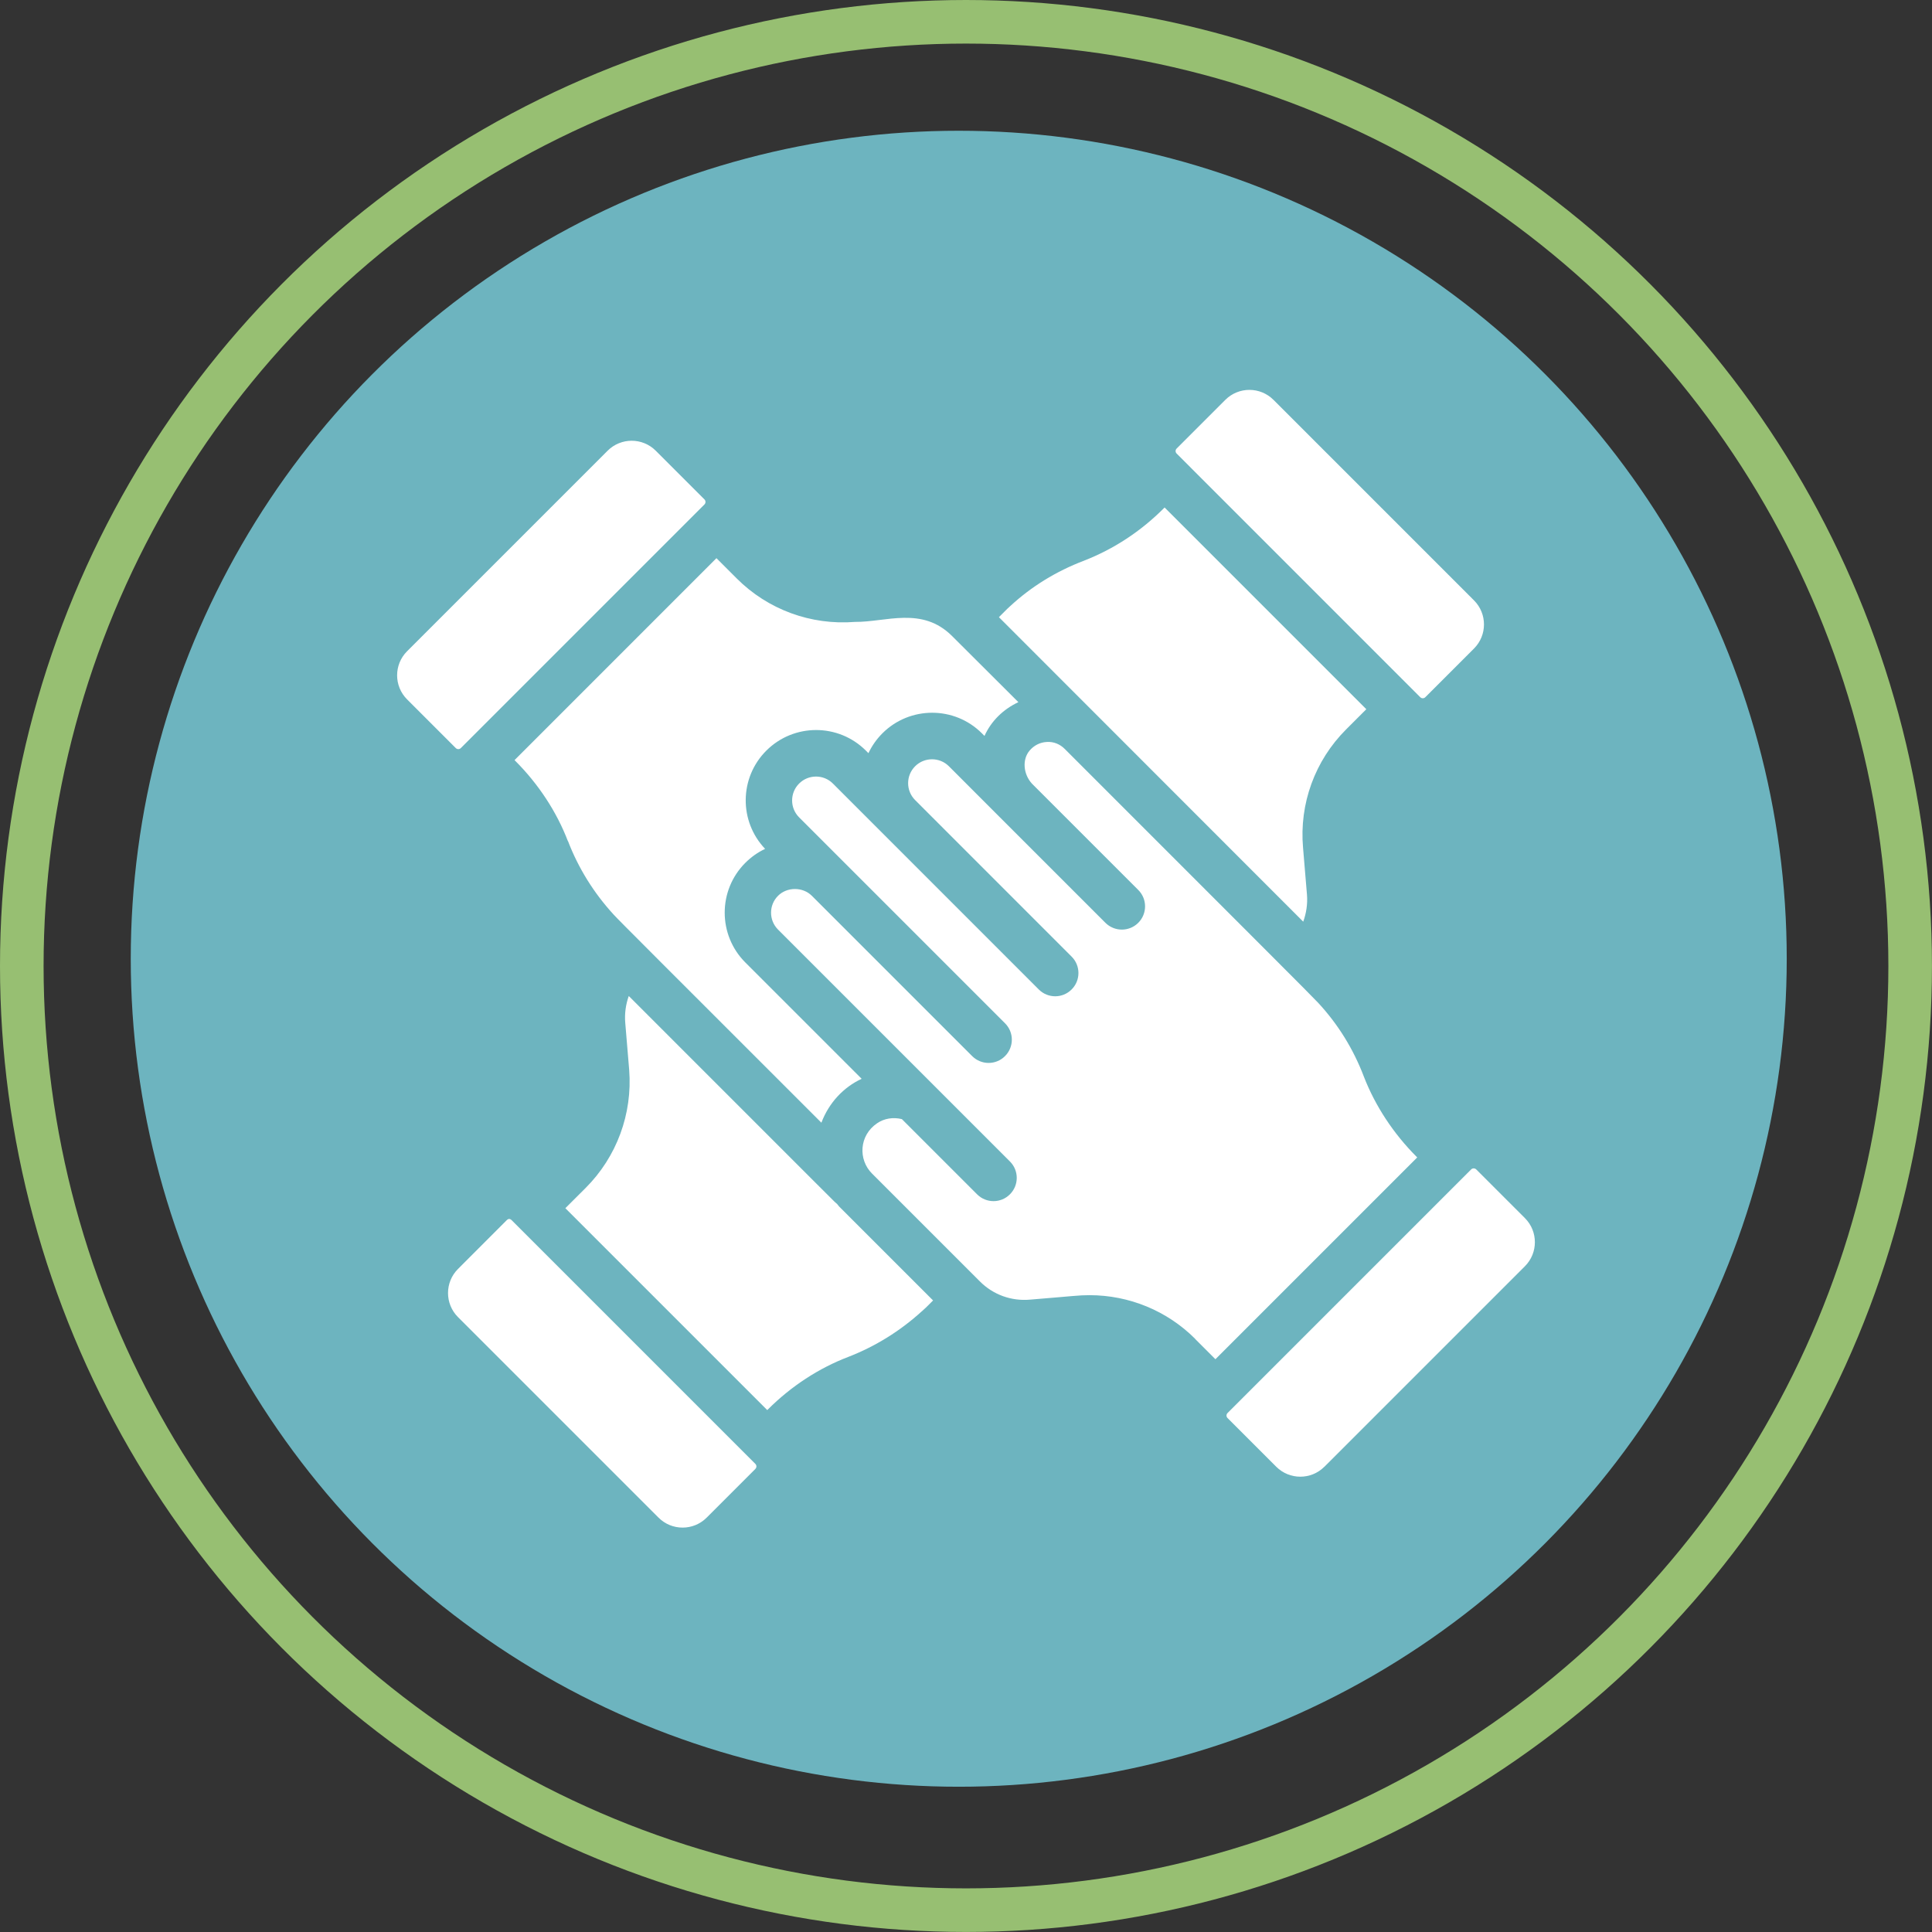 <?xml version="1.0" encoding="UTF-8"?>
<svg id="Layer_2" data-name="Layer 2" xmlns="http://www.w3.org/2000/svg" viewBox="0 0 424.67 424.67">
  <rect x="0" y="0" width="424.67" height="424.67" fill="#333333" stroke="none"/>
  <defs>
    <style>
      .cls-1 {
        fill: #fff;
      }

      .cls-2, .cls-3 {
        fill: none;
      }

      .cls-4 {
        fill: #6db4bf;
      }

      .cls-3 {
        stroke: #97bf72;
        stroke-width: 9.58px;
      }
    </style>
  </defs>
  <g id="Layer_1-2" data-name="Layer 1">
    <g>
      <circle id="Ellipse_16" data-name="Ellipse 16" class="cls-4" cx="210.74" cy="210.74" r="182"/>
      <g id="Ellipse_17" data-name="Ellipse 17">
        <circle class="cls-2" cx="212.33" cy="212.33" r="212.33"/>
        <circle class="cls-3" cx="212.33" cy="212.33" r="207.54"/>
      </g>
      <g id="_17" data-name="17">
        <path class="cls-1" d="M258.64,98.59l10.7-10.7c2.92-2.92,7.66-2.92,10.58,0l44.08,44.08c2.92,2.92,2.92,7.66,0,10.58l-10.7,10.7c-.31.31-.81.31-1.12,0l-53.54-53.55c-.31-.31-.32-.79,0-1.11ZM221.41,133.82c.25-.22.51-.45.61-.56,4.65-4.31,10.11-7.68,16.26-10.02,6.56-2.56,12.48-6.45,17.57-11.55l.14-.14,44.34,44.34-4.46,4.46c-6.85,6.85-10.3,16.33-9.45,25.99l.86,10.28c.17,2.06-.14,4.09-.82,5.97-2.86-2.86-64.04-64.07-66.89-66.93l1.84-1.84ZM101.3,164.43c-.31.31-.81.31-1.12,0l-10.7-10.7c-2.92-2.92-2.92-7.66,0-10.58l44.08-44.08c2.92-2.92,7.66-2.92,10.58,0l10.7,10.7c.31.31.31.81,0,1.12l-53.54,53.54ZM124.82,184.87c-2.46-6.43-6.46-12.53-11.56-17.63l-.16-.16c15.52-15.52,28.86-28.86,44.38-44.39l4.46,4.46c6.85,6.85,16.31,10.32,25.99,9.55,6.82.07,14.75-3.5,21.37,3.13l14.55,14.51c-3.32,1.56-5.96,4.12-7.45,7.42l-.57-.57c-6.02-6.03-15.84-6.03-21.87,0-1.3,1.3-2.32,2.78-3.07,4.36l-.56-.56c-6.04-6.03-15.84-6.03-21.88,0-5.96,5.95-6.04,15.55-.27,21.6-1.6.75-3.07,1.79-4.36,3.08-6.03,6.03-6.03,15.84,0,21.88l25.58,25.58c-3.99,1.85-7.2,5.28-8.85,9.65-34.69-34.69-44.51-44.46-45.66-45.74-4.38-4.77-7.76-10.22-10.05-16.19ZM166.03,322.89l-10.7,10.7c-2.92,2.92-7.66,2.92-10.58,0l-44.08-44.08c-2.92-2.92-2.92-7.66,0-10.58l10.7-10.71c.37-.37.73-.38,1.11,0,7.73,7.73,45.96,45.97,53.55,53.55.31.31.32.79,0,1.11ZM202.65,288.21c-4.79,4.36-10.24,7.74-16.17,10.04-6.48,2.47-12.59,6.46-17.66,11.53l-.17.17-44.38-44.38,4.46-4.45c6.83-6.83,10.32-16.28,9.57-25.95l-.86-10.31c-.18-2.05.11-4.07.77-5.93,48.83,48.8,45.16,45.22,45.72,45.64.02.01.03.03.05.04.17.19.29.41.47.59l20.65,20.65c-1.26,1.22-.99,1.06-2.45,2.37ZM262.71,294.29c-6.18-6.18-14.53-9.6-23.23-9.6-2.42,0-3.3.19-13.06.98-4.14.37-8.13-1.09-11.04-4.01l-23.71-23.71c-3.06-3.06-2.85-8.36,1.13-11.05,1.55-1.06,3.49-1.38,5.44-.91l16.53,16.53c2,2,5.23,2,7.22,0,2-2,2-5.23,0-7.22l-50.97-50.97c-2.05-2.05-2.05-5.38,0-7.43,1.98-1.98,5.43-1.99,7.43,0l35.24,35.24c2,2,5.23,2,7.22,0,2-2,2-5.23,0-7.22l-45.26-45.26c-2.05-2.05-2.05-5.38,0-7.43,2.05-2.05,5.39-2.05,7.43,0l45.25,45.26c2,2,5.23,2,7.22,0,2-1.99,2-5.23,0-7.22l-34.4-34.41c-2.05-2.05-2.05-5.38,0-7.43,2.04-2.04,5.38-2.05,7.43,0l10.96,10.97c.3.3-3.09-3.09,23.44,23.44h0c2,1.99,5.23,1.99,7.22,0s2-5.23,0-7.22l-23.37-23.37c-1.91-2.1-2.17-5.29-.54-7.24.98-1.17,2.33-1.85,3.81-1.92,1.5-.1,2.9.48,3.96,1.55,42.99,43.01,54.26,54.24,55.69,55.79,4.37,4.72,7.74,10.17,10.04,16.22,2.5,6.45,6.51,12.54,11.58,17.61l.15.15-22.18,22.18-22.18,22.18-4.48-4.48ZM291.11,322.4c-2.92,2.92-7.66,2.92-10.58,0l-10.7-10.7c-.32-.32-.31-.8,0-1.11l53.54-53.54c.15-.15.35-.23.56-.23s.4.08.56.23l10.7,10.7c2.92,2.92,2.92,7.66,0,10.58l-44.08,44.08Z"/>
      </g>
    </g>
  </g>
</svg>